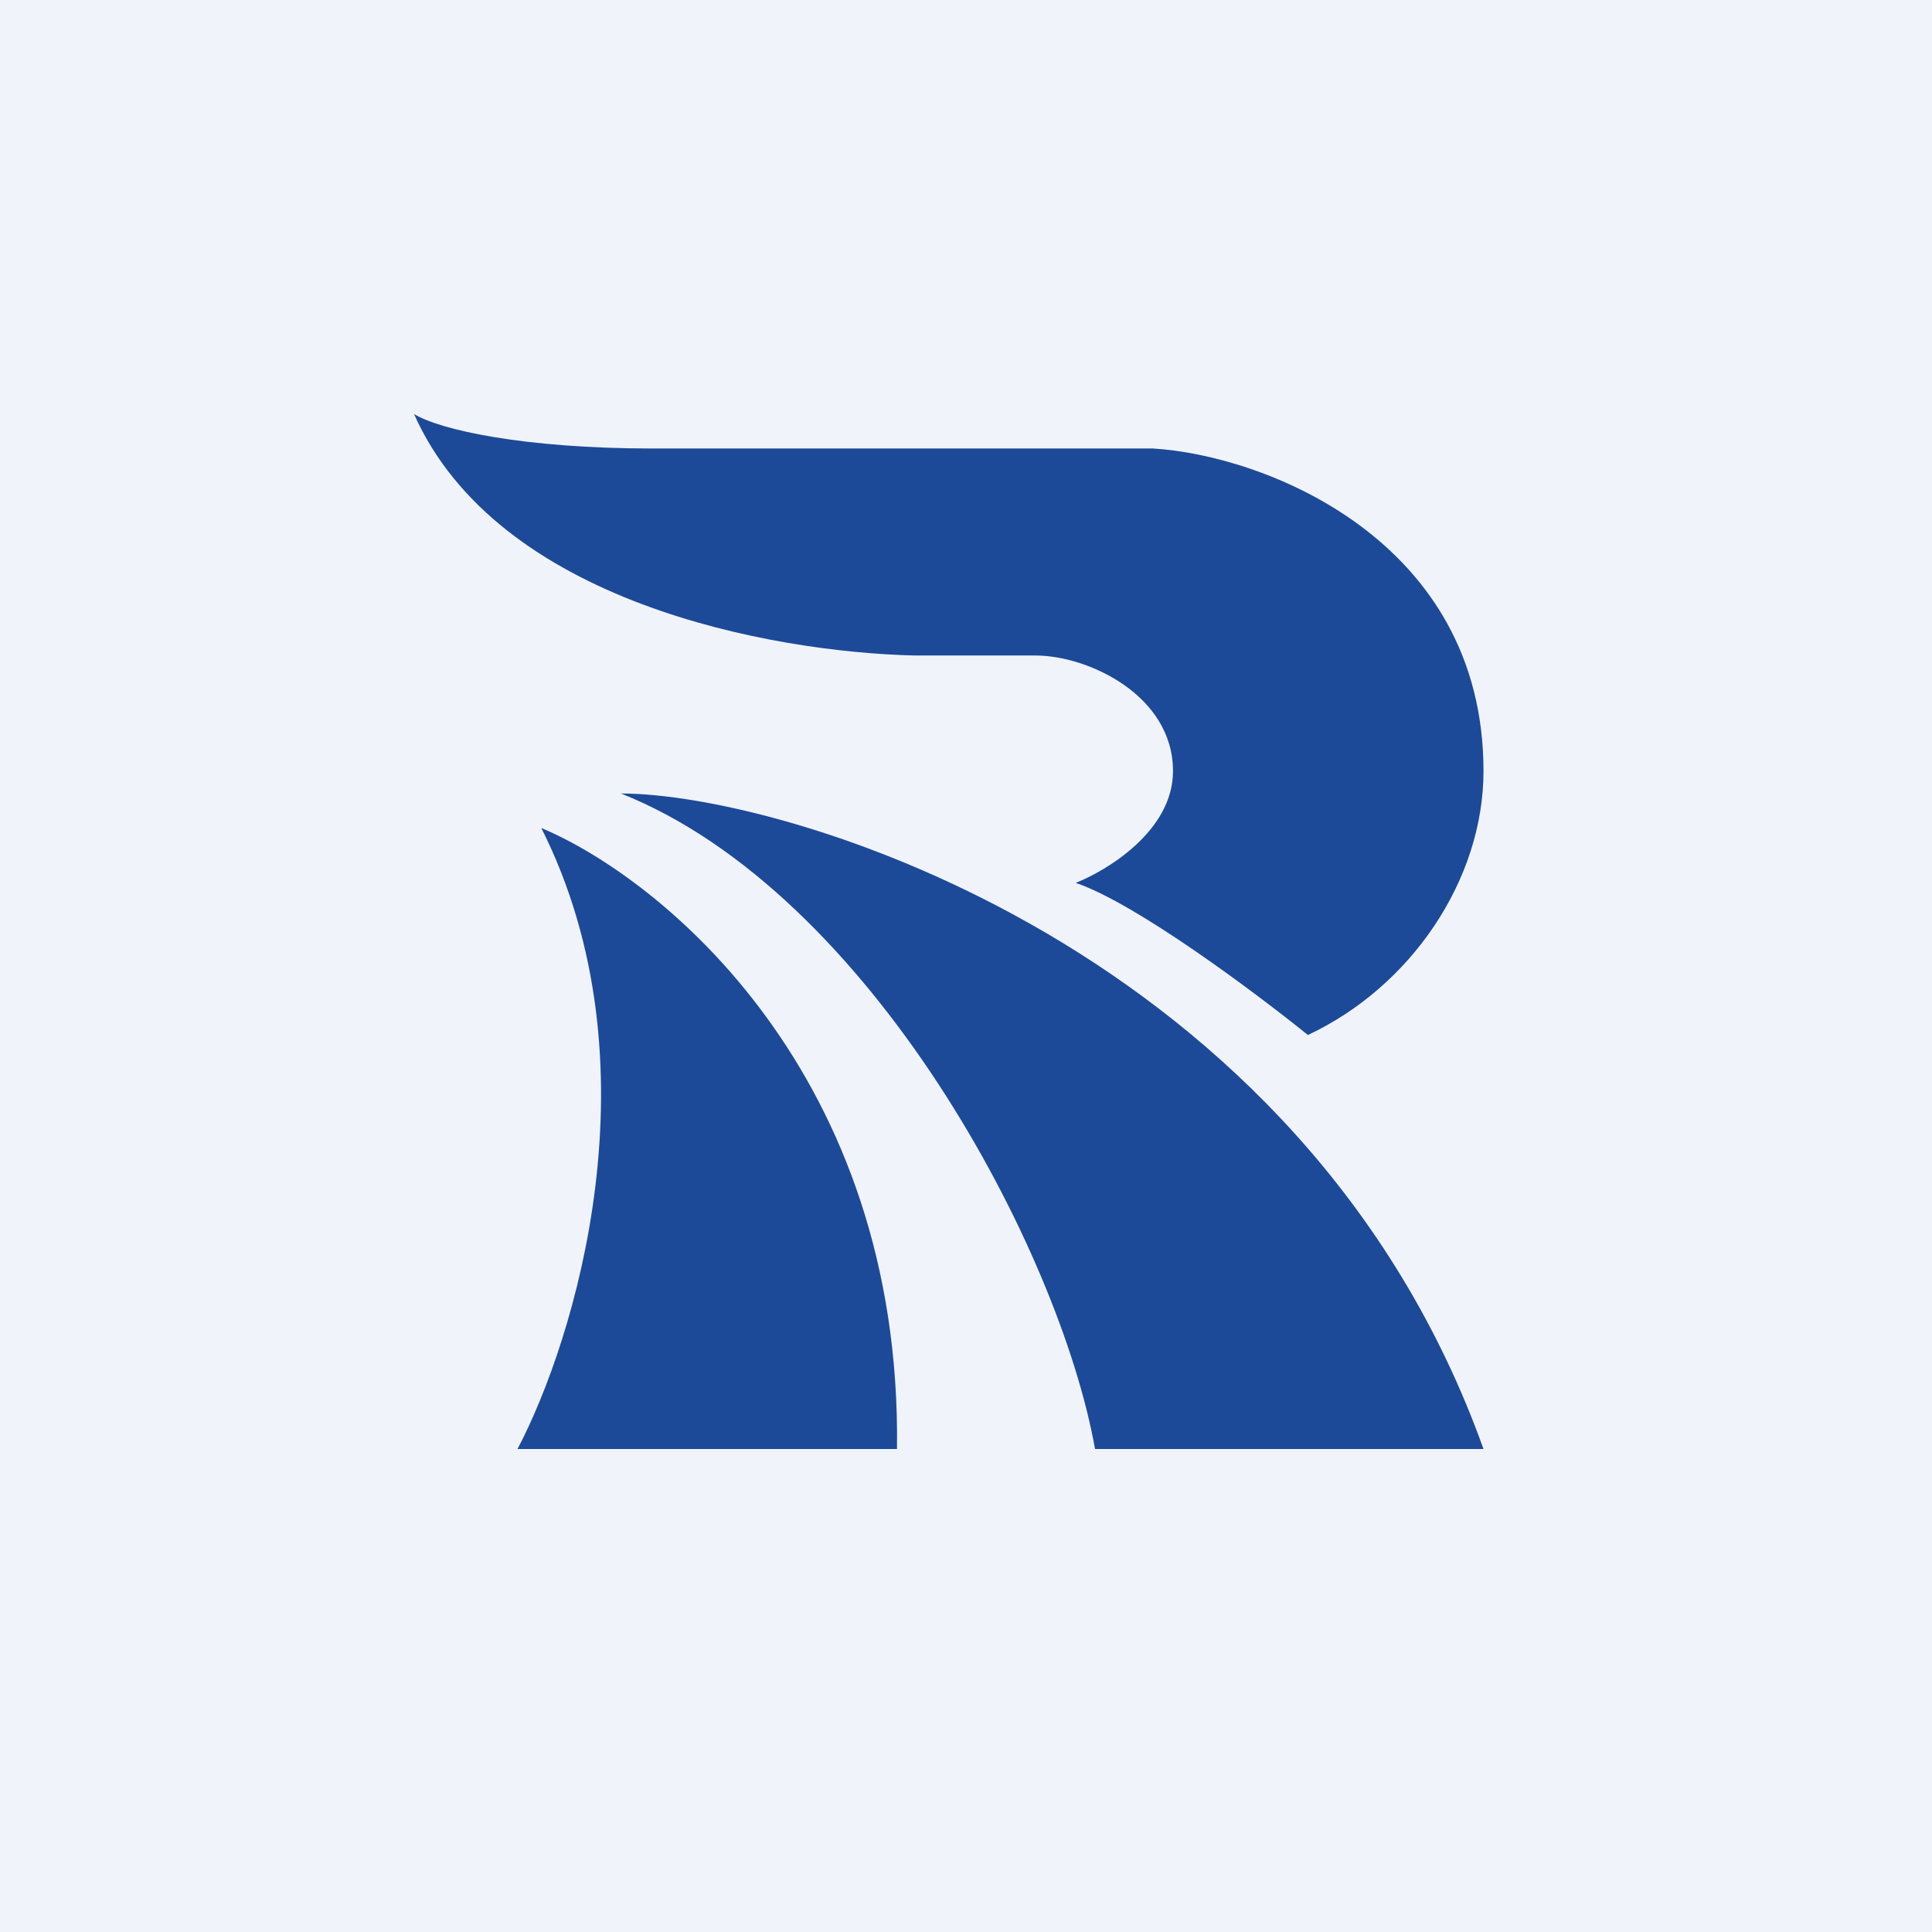 <!-- by TradingView --><svg width="56" height="56" viewBox="0 0 56 56" xmlns="http://www.w3.org/2000/svg"><path fill="#F0F3FA" d="M0 0h56v56H0z"/><path d="M18.91 13c-3.73 0-6.16-.54-6.91-1 2.43 5.46 10.35 6.9 14.5 7h3.51c1.54 0 3.99 1.16 3.99 3.35 0 1.74-1.93 2.89-2.82 3.24 1.76.6 5.22 3.19 6.73 4.41C40.9 28.6 43 25.5 43 22.35c0-6.72-6.38-9.16-9.58-9.35h-14.5ZM26 42c.14-10.87-6.81-16.53-10.31-18 3.44 6.83.97 14.85-.69 18h11Z" fill="#1C4A98"/><path d="M43 42c-5.2-14.52-20.22-19-25-19 7.22 2.87 12.71 13.22 13.74 19H43Z" fill="#1C4A98"/></svg>